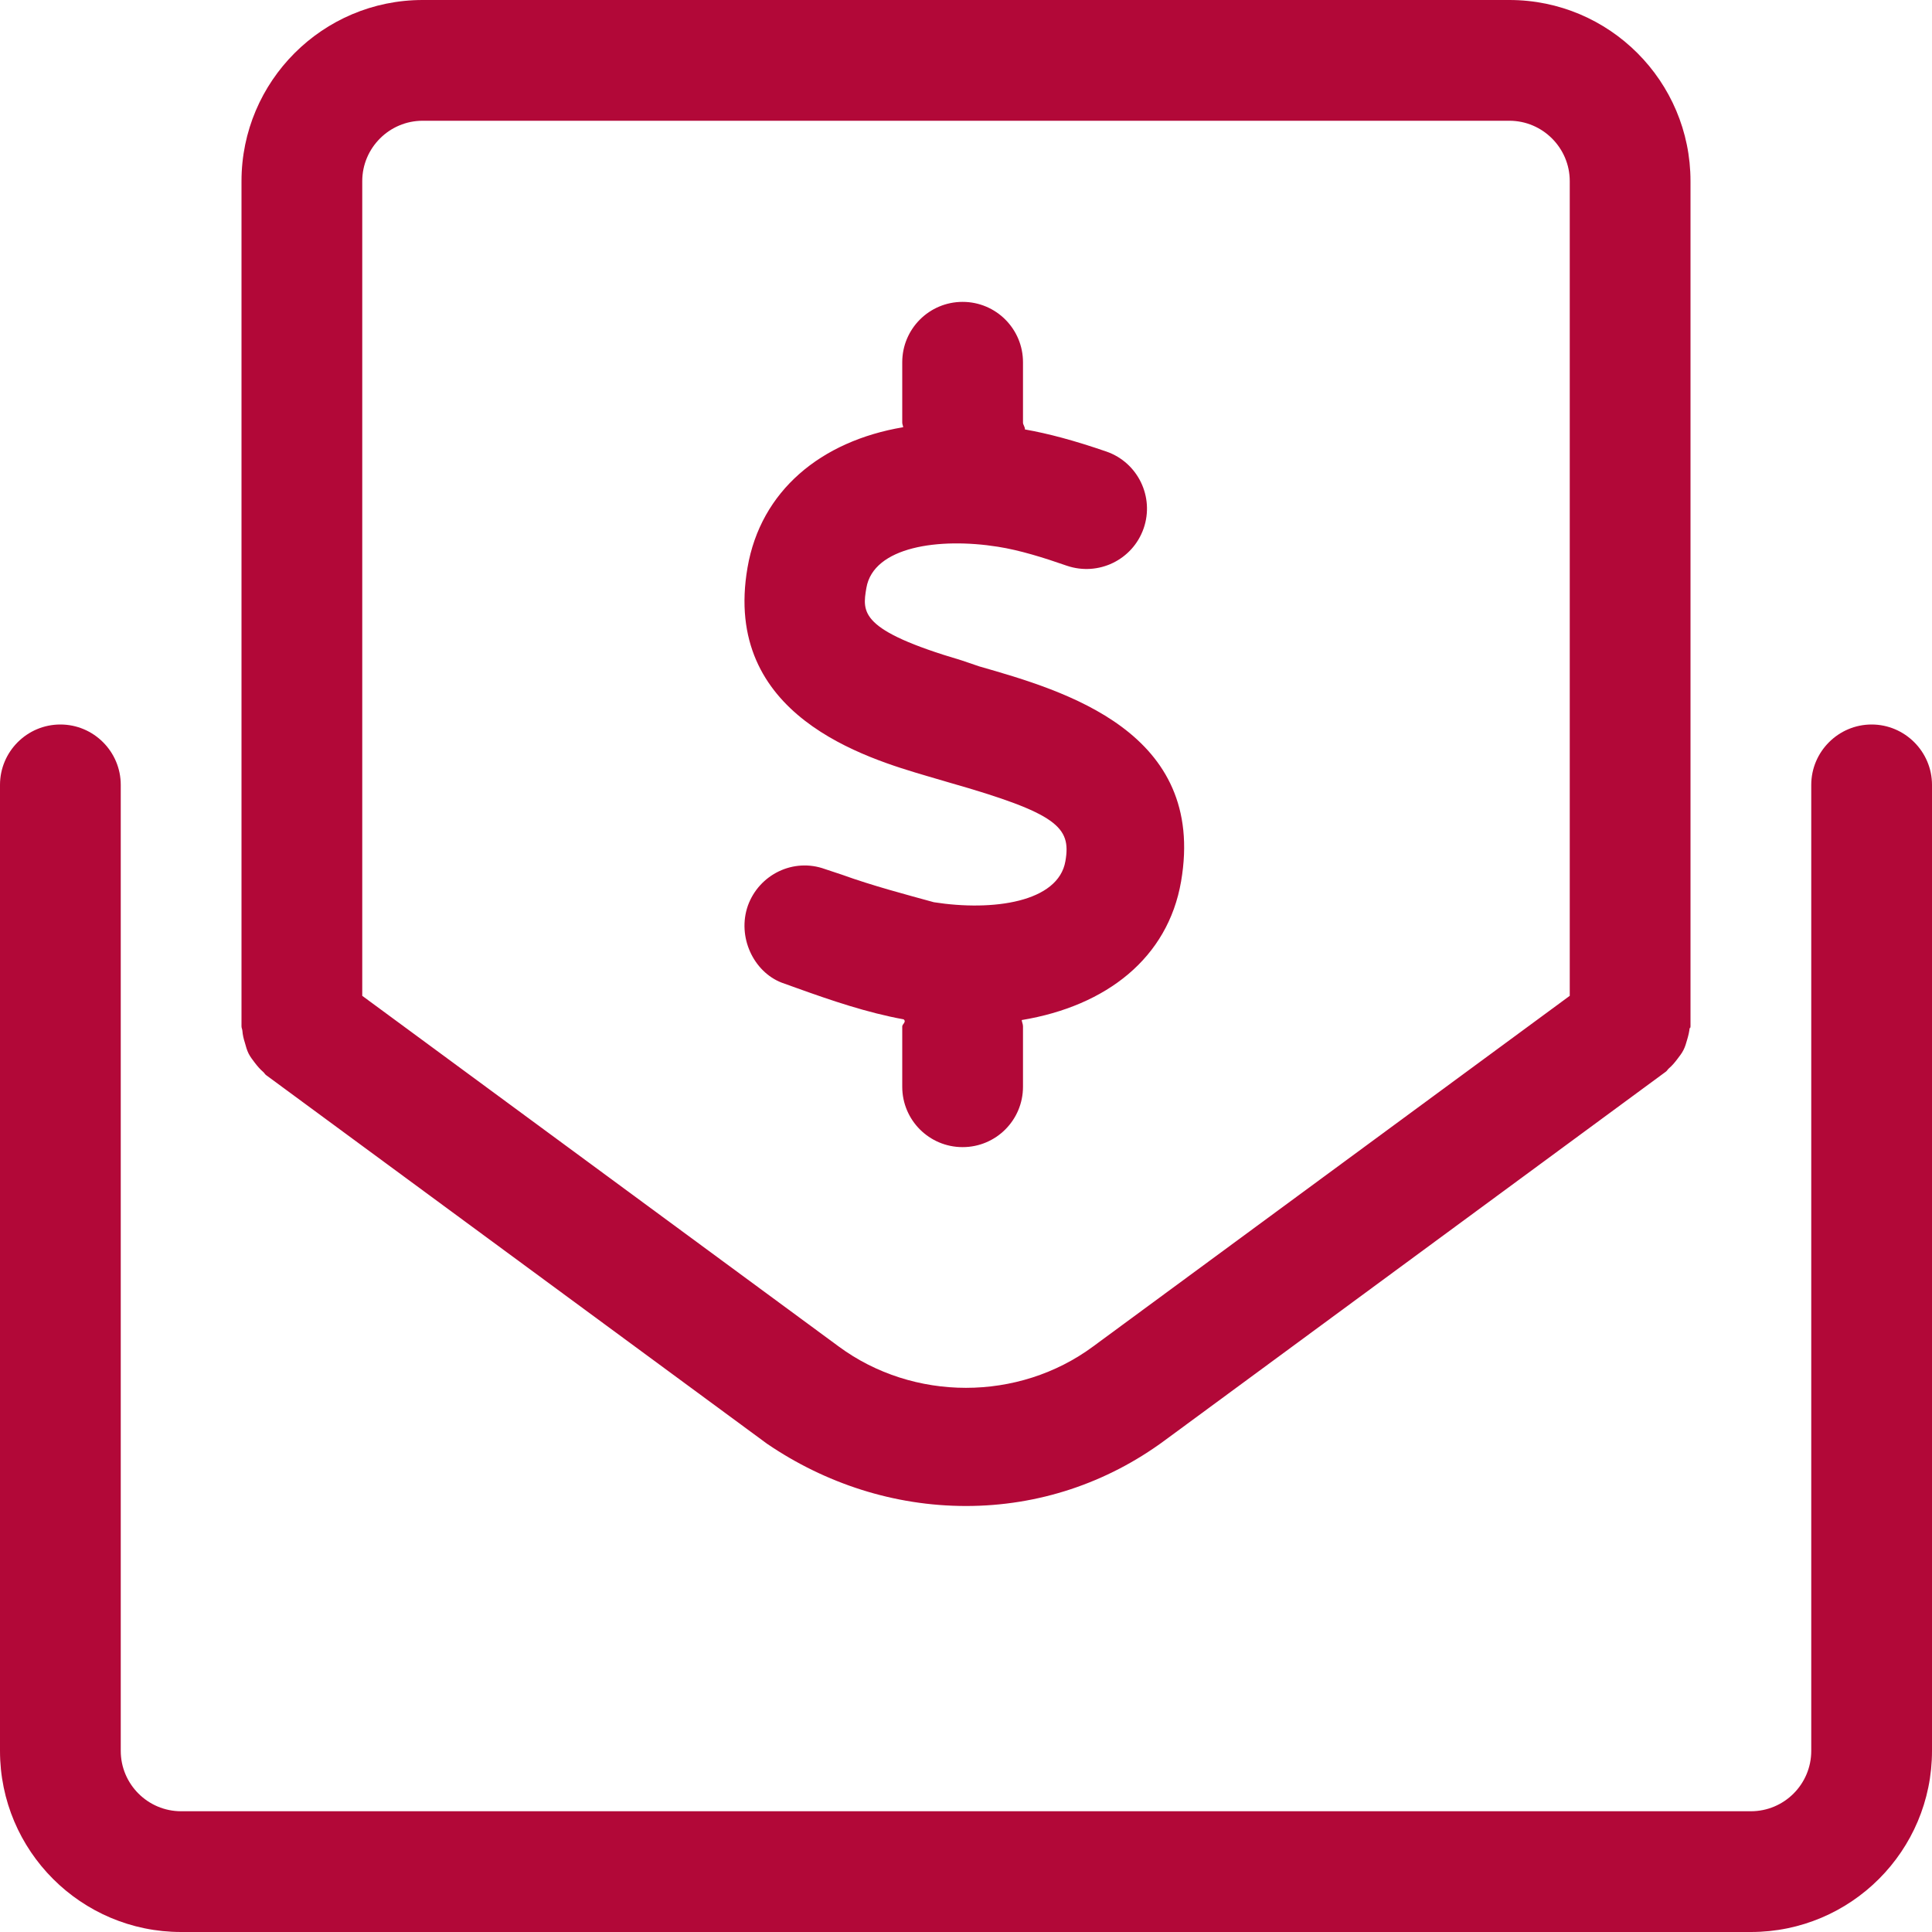 <?xml version="1.0" encoding="UTF-8"?> <svg xmlns="http://www.w3.org/2000/svg" xmlns:xlink="http://www.w3.org/1999/xlink" width="48px" height="48px" viewBox="0 0 48 48" version="1.1"><title>7AC42B7E-7B92-46E7-AF98-41A1D1991216</title><g id="Icons" stroke="none" stroke-width="1" fill="none" fill-rule="evenodd"><g transform="translate(-937, -527)" fill="#B20838" fill-rule="nonzero" id="envelope-open-dollar"><g transform="translate(937, 527)"><path d="M46.5,18 C45.675,18 45,18.675 45,19.5 L45,43.5 C45,44.328 44.328,45 43.5,45 L4.5,45 C3.671,45 3,44.325 3,43.5 L3,19.5 C3,18.675 2.329,18 1.5,18 C0.671,18 0,18.675 0,19.5 L0,43.5 C0,45.984 2.015,48 4.5,48 L43.5,48 C45.985,48 48,45.985 48,43.5 L48,19.5 C48,18.675 47.325,18 46.5,18 Z M6.083,25.903 C6.109,25.997 6.134,26.091 6.176,26.175 C6.217,26.256 6.271,26.325 6.327,26.399 C6.392,26.484 6.458,26.563 6.539,26.632 C6.567,26.655 6.581,26.689 6.61,26.71 L19.06,35.872 C20.503,36.853 22.209,37.416 24,37.416 C25.791,37.416 27.497,36.851 28.941,35.784 L41.391,26.623 C41.42,26.601 41.434,26.568 41.462,26.545 C41.544,26.475 41.609,26.397 41.674,26.311 C41.73,26.238 41.784,26.169 41.825,26.088 C41.868,26.004 41.893,25.915 41.919,25.823 C41.948,25.723 41.972,25.628 41.98,25.525 C41.981,25.575 42,25.537 42,25.5 L42,4.5 C42,2.018 39.984,0 37.5,0 L10.5,0 C8.018,0 6,2.018 6,4.5 L6,25.5 C6,25.539 6.019,25.571 6.022,25.609 C6.03,25.716 6.053,25.809 6.083,25.903 L6.083,25.903 Z M9,4.5 C9,3.674 9.675,3 10.5,3 L37.5,3 C38.325,3 39,3.674 39,4.5 L39,24.741 L27.159,33.452 C25.305,34.823 22.693,34.823 20.836,33.452 L9,24.741 L9,4.5 Z M22.416,25.5 L22.416,27 C22.416,27.829 23.087,28.5 23.916,28.5 C24.745,28.5 25.416,27.829 25.416,27 L25.416,25.5 C25.416,25.444 25.39,25.397 25.384,25.343 C27.5,24.992 29.015,23.794 29.343,21.903 C29.986,18.176 26.445,17.163 24.329,16.556 L23.888,16.406 C21.347,15.656 21.422,15.216 21.525,14.606 C21.701,13.581 23.33,13.352 24.788,13.583 C25.333,13.668 25.934,13.856 26.504,14.055 C27.288,14.322 28.139,13.912 28.413,13.129 C28.685,12.347 28.271,11.491 27.489,11.219 C26.681,10.941 26.044,10.772 25.463,10.669 C25.472,10.613 25.416,10.556 25.416,10.5 L25.416,9 C25.416,8.171 24.745,7.5 23.916,7.5 C23.087,7.5 22.416,8.171 22.416,9 L22.416,10.5 C22.416,10.541 22.436,10.575 22.439,10.614 C20.391,10.959 18.9,12.197 18.572,14.1 C17.934,17.784 21.516,18.834 23.044,19.284 L23.586,19.443 C26.274,20.21 26.617,20.55 26.47,21.394 C26.295,22.419 24.661,22.644 23.204,22.416 C22.519,22.228 21.666,22.003 20.916,21.731 L20.494,21.591 C19.716,21.309 18.863,21.722 18.581,22.5 C18.309,23.278 18.722,24.141 19.416,24.412 L19.817,24.556 C20.632,24.849 21.548,25.162 22.45,25.325 C22.528,25.387 22.416,25.444 22.416,25.5 Z" id="Shape"></path></g></g></g></svg> 